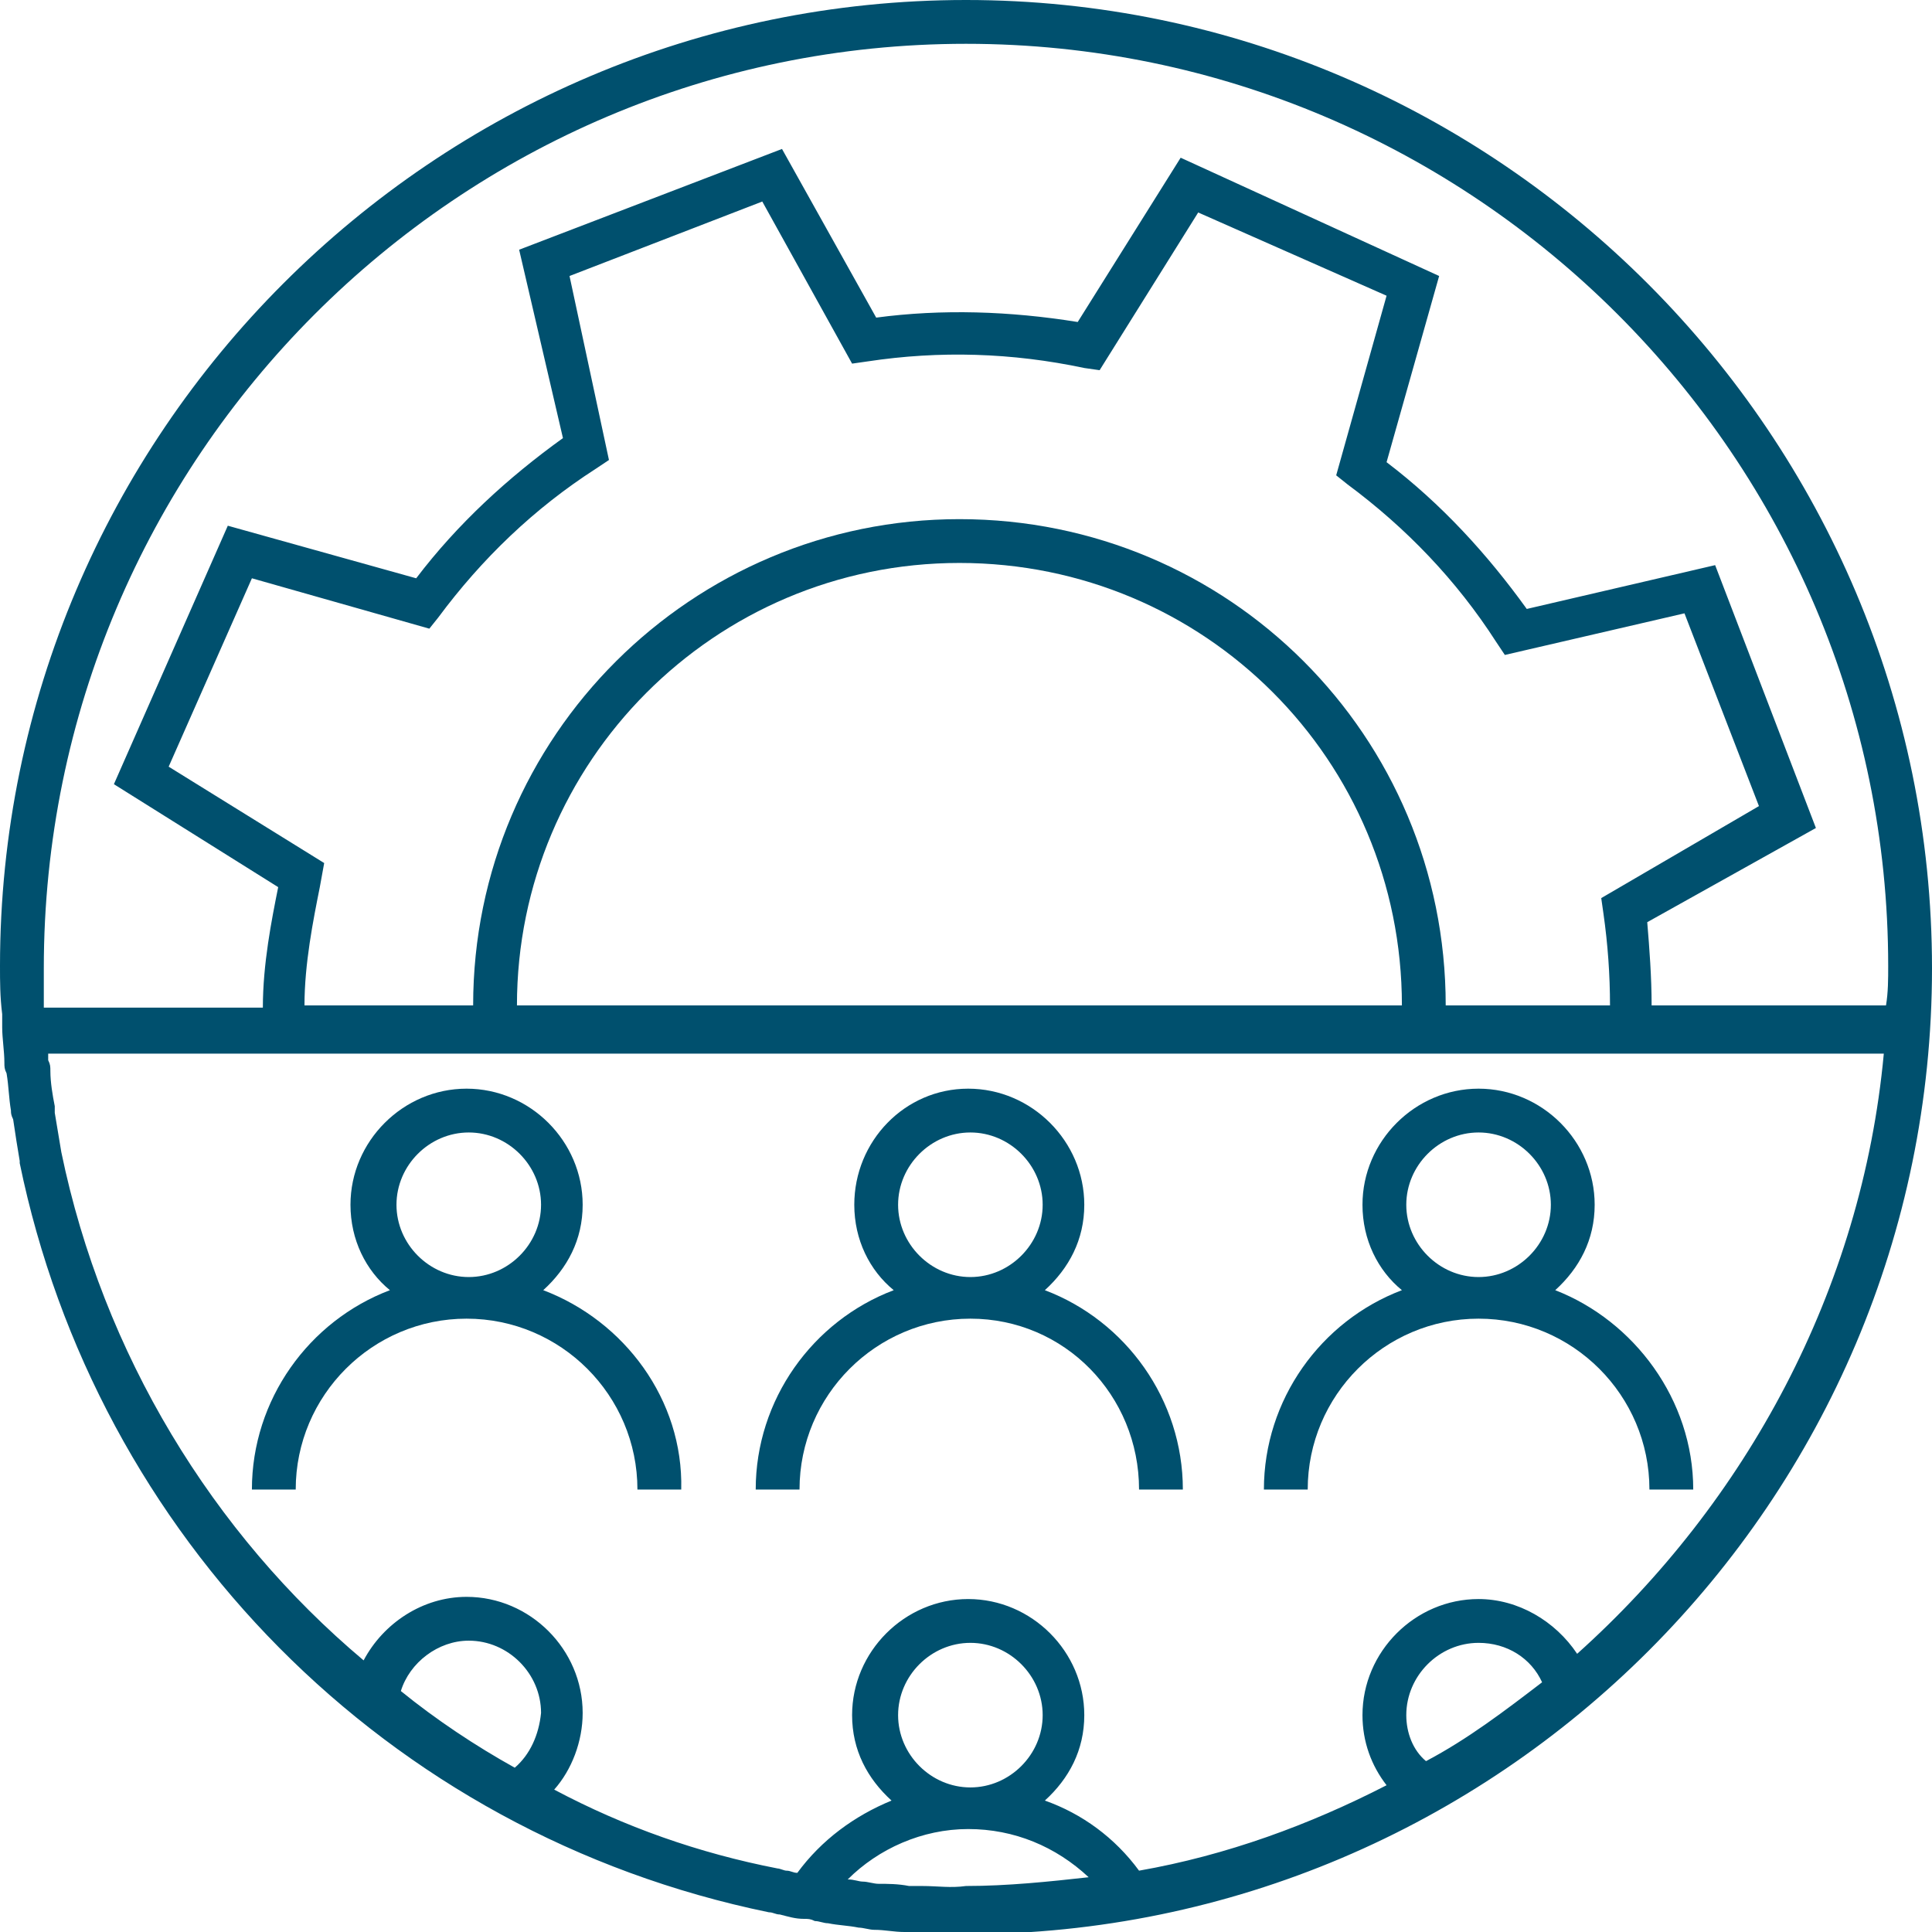 <?xml version="1.0" encoding="utf-8"?>
<!-- Generator: Adobe Illustrator 27.8.0, SVG Export Plug-In . SVG Version: 6.00 Build 0)  -->
<svg version="1.1" id="Layer_2_00000169554691286266227340000010202415084068403645_"
	 xmlns="http://www.w3.org/2000/svg" xmlns:xlink="http://www.w3.org/1999/xlink" x="0px" y="0px" viewBox="0 0 88.2 88.2"
	 style="enable-background:new 0 0 88.2 88.2;" xml:space="preserve">
<style type="text/css">
	.st0{fill:#00506E;}
</style>
<g id="Layer_1-2">
	<g>
		<path class="st0" d="M43.8,23.7c-12.2,0-22.2,9.9-22.2,22.2h2c0-11.1,9-20.2,20.2-20.2S64,34.7,64,45.9h2
			C66,33.6,56.1,23.7,43.8,23.7z"/>
		<path class="st0" d="M24.8,58.9c1.1-1,1.8-2.3,1.8-3.9c0-2.9-2.4-5.3-5.3-5.3s-5.3,2.4-5.3,5.3c0,1.6,0.7,3,1.8,3.9
			c-3.7,1.4-6.3,5-6.3,9.1h2c0-4.3,3.5-7.8,7.8-7.8s7.8,3.5,7.8,7.8h2C31.2,63.9,28.5,60.3,24.8,58.9L24.8,58.9z M18.1,55
			c0-1.8,1.5-3.3,3.3-3.3s3.3,1.5,3.3,3.3s-1.5,3.3-3.3,3.3S18.1,56.8,18.1,55z"/>
		<path class="st0" d="M47.7,58.9c1.1-1,1.8-2.3,1.8-3.9c0-2.9-2.4-5.3-5.3-5.3S39,52.1,39,55c0,1.6,0.7,3,1.8,3.9
			c-3.7,1.4-6.3,5-6.3,9.1h2c0-4.3,3.5-7.8,7.8-7.8S52,63.7,52,68h2C54,63.9,51.4,60.3,47.7,58.9L47.7,58.9z M41,55
			c0-1.8,1.5-3.3,3.3-3.3s3.3,1.5,3.3,3.3s-1.5,3.3-3.3,3.3S41,56.8,41,55z"/>
		<path class="st0" d="M71,58.9c1.1-1,1.8-2.3,1.8-3.9c0-2.9-2.4-5.3-5.3-5.3s-5.3,2.4-5.3,5.3c0,1.6,0.7,3,1.8,3.9
			c-3.7,1.4-6.3,5-6.3,9.1h2c0-4.3,3.5-7.8,7.8-7.8s7.8,3.5,7.8,7.8h2C77.3,63.9,74.6,60.3,71,58.9L71,58.9z M64.2,55
			c0-1.8,1.5-3.3,3.3-3.3s3.3,1.5,3.3,3.3s-1.5,3.3-3.3,3.3S64.2,56.8,64.2,55z"/>
		<path class="st0" d="M44.1,0C19.8,0,0,19.8,0,44.1c0,0.7,0,1.4,0.1,2.2c0,0.2,0,0.4,0,0.6c0,0.5,0.1,1.1,0.1,1.6
			c0,0.2,0,0.3,0.1,0.5c0.1,0.6,0.1,1.1,0.2,1.7c0,0.1,0,0.2,0.1,0.4c0.1,0.7,0.2,1.3,0.3,1.9c0,0,0,0,0,0.1
			c3.5,17,16.7,30.6,34.2,34.2c0.2,0,0.3,0.1,0.5,0.1c0.4,0.1,0.7,0.2,1.1,0.2c0.2,0,0.3,0,0.5,0.1c0.2,0,0.4,0.1,0.6,0.1
			c0.5,0.1,0.9,0.1,1.4,0.2c0.2,0,0.5,0.1,0.7,0.1c0.5,0,0.9,0.1,1.4,0.1c0.2,0,0.5,0,0.7,0c0.7,0,1.4,0.1,2.1,0.1
			c24.3,0,44.1-19.8,44.1-44.1S68.4,0,44.1,0z M44.1,2c23.2,0,42.1,18.9,42.1,42.1c0,0.6,0,1.2-0.1,1.8H75.4c0-1.3-0.1-2.6-0.2-3.8
			l7.7-4.3l-4.6-12l-8.6,2c-1.8-2.5-3.9-4.8-6.4-6.7l2.4-8.5L53.9,7.2l-4.7,7.5c-3.1-0.5-6.2-0.6-9.2-0.2l-4.3-7.7l-12,4.6l2,8.6
			c-2.5,1.8-4.8,3.9-6.7,6.4L10.4,24L5.2,35.8l7.5,4.7c-0.3,1.5-0.7,3.5-0.7,5.5H2c0-0.6,0-1.2,0-1.8C2,20.9,20.9,2,44.1,2z
			 M13.9,45.9c0-1.9,0.4-3.9,0.7-5.4l0.2-1.1L7.7,35l3.8-8.6l8.1,2.3l0.4-0.5c2-2.7,4.4-5,7.2-6.8l0.6-0.4L26,12.6l8.8-3.4l4.1,7.4
			l0.7-0.1c3.3-0.5,6.6-0.4,9.9,0.3l0.7,0.1l4.5-7.2l8.6,3.8L61,21.7l0.5,0.4c2.7,2,5,4.4,6.8,7.2l0.4,0.6l8.2-1.9l3.4,8.8L73.1,41
			l0.1,0.7c0.2,1.4,0.3,2.8,0.3,4.2L13.9,45.9L13.9,45.9z M23.5,80.7c-1.8-1-3.6-2.2-5.2-3.5c0.4-1.3,1.7-2.3,3.1-2.3
			c1.8,0,3.3,1.5,3.3,3.3C24.6,79.2,24.2,80.1,23.5,80.7z M42.1,86.1c-0.2,0-0.4,0-0.6,0C41,86,40.5,86,40.1,86
			c-0.2,0-0.5-0.1-0.7-0.1s-0.4-0.1-0.7-0.1c1.4-1.4,3.4-2.3,5.5-2.3s4,0.8,5.5,2.2c-1.8,0.2-3.7,0.4-5.6,0.4
			C43.4,86.2,42.8,86.1,42.1,86.1L42.1,86.1z M41,78.3c0-1.8,1.5-3.3,3.3-3.3s3.3,1.5,3.3,3.3s-1.5,3.3-3.3,3.3S41,80.1,41,78.3z
			 M64.2,78.3c0-1.8,1.5-3.3,3.3-3.3c1.3,0,2.4,0.7,2.9,1.8c-1.7,1.3-3.4,2.6-5.3,3.6C64.5,79.9,64.2,79.1,64.2,78.3z M72,75.5
			C71,74,69.3,73,67.5,73c-2.9,0-5.3,2.4-5.3,5.3c0,1.2,0.4,2.3,1.1,3.2c-3.5,1.8-7.3,3.2-11.3,3.9c-1.1-1.5-2.6-2.6-4.3-3.2
			c1.1-1,1.8-2.3,1.8-3.9c0-2.9-2.4-5.3-5.3-5.3s-5.3,2.4-5.3,5.3c0,1.6,0.7,2.9,1.8,3.9c-1.7,0.7-3.2,1.8-4.3,3.3
			c-0.2,0-0.3-0.1-0.5-0.1c-0.1,0-0.3-0.1-0.4-0.1c-3.6-0.7-7-1.9-10.2-3.6c0.8-0.9,1.3-2.2,1.3-3.5c0-2.9-2.4-5.3-5.3-5.3
			c-2,0-3.8,1.2-4.7,2.9C9.7,70,4.7,61.8,2.8,52.6c0,0,0,0,0,0c-0.1-0.6-0.2-1.2-0.3-1.8c0-0.1,0-0.2,0-0.3
			c-0.1-0.5-0.2-1.1-0.2-1.6c0-0.2,0-0.3-0.1-0.5c0-0.1,0-0.2,0-0.3H86C85,58.9,79.7,68.6,72,75.5L72,75.5z"/>
	</g>
</g>
</svg>
